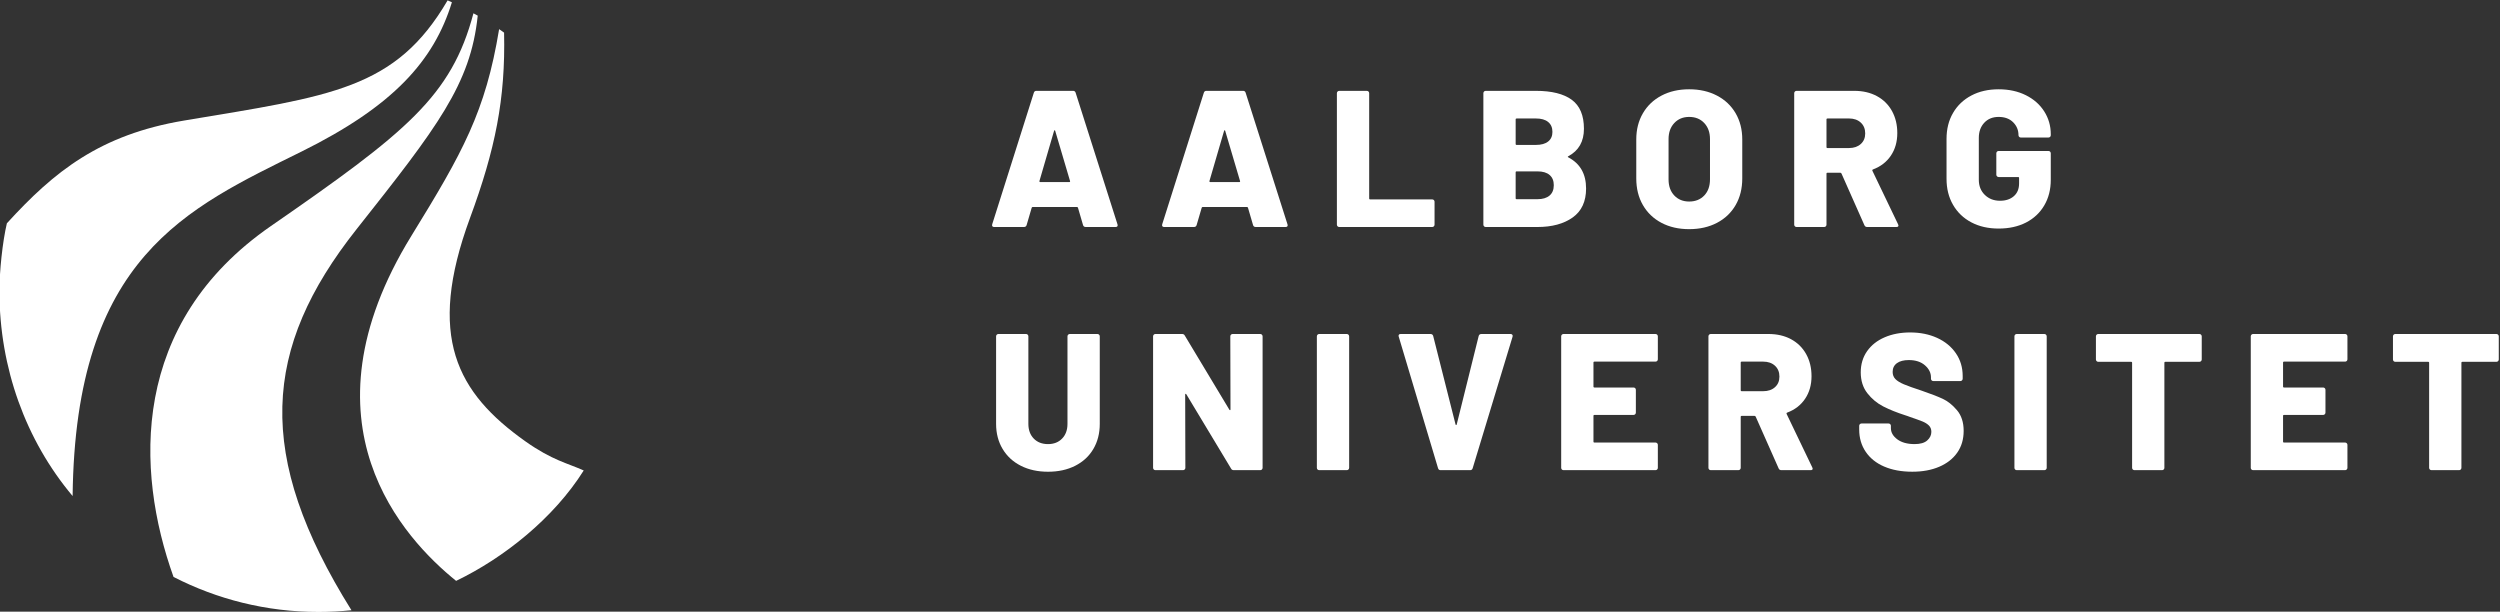 <svg xmlns:inkscape="http://www.inkscape.org/namespaces/inkscape" xmlns:sodipodi="http://sodipodi.sourceforge.net/DTD/sodipodi-0.dtd" xmlns="http://www.w3.org/2000/svg" xmlns:svg="http://www.w3.org/2000/svg" version="1.1" id="svg2" sodipodi:docname="__AAU_LEFT_WHITE.eps" viewBox="252.43 97.59 292.14 71.48">
  <rect x="252.43" y="97.59" width="292.14" height="71.48" fill="#333333" stroke="none"/>
  <defs id="defs6"/>
  <sodipodi:namedview id="namedview4" pagecolor="#ffffff" bordercolor="#000000" borderopacity="0.25" inkscape:showpageshadow="2" inkscape:pageopacity="0.0" inkscape:pagecheckerboard="0" inkscape:deskcolor="#d1d1d1"/>
  <g id="g8" inkscape:groupmode="layer" inkscape:label="ink_ext_XXXXXX" transform="matrix(1.333,0,0,-1.333,0,266.667)">
    <g id="g10" transform="scale(0.1)">
      <path d="m 2805.63,1108.77 h 25.4 c 0.68,0 0.91,0.35 0.68,1.03 l -12.96,43.83 c -0.12,0.45 -0.28,0.65 -0.51,0.59 -0.23,-0.06 -0.4,-0.26 -0.52,-0.59 l -12.78,-43.83 c -0.12,-0.68 0.11,-1.03 0.69,-1.03 z m 37.5,-37.68 -4.43,15.18 c -0.22,0.45 -0.51,0.68 -0.85,0.68 h -38.88 c -0.34,0 -0.62,-0.23 -0.85,-0.68 l -4.44,-15.18 c -0.34,-1.14 -1.13,-1.7 -2.38,-1.7 h -26.09 c -0.69,0 -1.2,0.19 -1.54,0.59 -0.34,0.4 -0.4,1 -0.16,1.8 l 36.48,115.27 c 0.34,1.13 1.08,1.7 2.22,1.7 h 32.23 c 1.14,0 1.88,-0.57 2.22,-1.7 l 36.66,-115.27 c 0.11,-0.24 0.17,-0.52 0.17,-0.86 0,-1.02 -0.63,-1.53 -1.88,-1.53 h -26.08 c -1.26,0 -2.05,0.56 -2.4,1.7" style="fill:#ffffff;fill-opacity:1;fill-rule:nonzero;stroke:none" id="path12"/>
      <path d="m 2954.66,1108.77 h 25.4 c 0.68,0 0.92,0.35 0.68,1.03 l -12.96,43.83 c -0.11,0.45 -0.28,0.65 -0.5,0.59 -0.24,-0.06 -0.4,-0.26 -0.52,-0.59 l -12.79,-43.83 c -0.11,-0.68 0.11,-1.03 0.69,-1.03 z m 37.51,-37.68 -4.44,15.18 c -0.22,0.45 -0.5,0.68 -0.85,0.68 h -38.87 c -0.34,0 -0.63,-0.23 -0.86,-0.68 l -4.44,-15.18 c -0.34,-1.14 -1.13,-1.7 -2.38,-1.7 h -26.09 c -0.69,0 -1.19,0.19 -1.53,0.59 -0.35,0.4 -0.41,1 -0.17,1.8 l 36.48,115.27 c 0.35,1.13 1.09,1.7 2.22,1.7 h 32.24 c 1.13,0 1.87,-0.57 2.21,-1.7 l 36.66,-115.27 c 0.11,-0.24 0.17,-0.52 0.17,-0.86 0,-1.02 -0.63,-1.53 -1.88,-1.53 h -26.08 c -1.26,0 -2.05,0.56 -2.39,1.7" style="fill:#ffffff;fill-opacity:1;fill-rule:nonzero;stroke:none" id="path14"/>
      <path d="m 3066.27,1069.98 c -0.4,0.4 -0.6,0.88 -0.6,1.45 v 115.28 c 0,0.57 0.2,1.04 0.6,1.45 0.39,0.39 0.88,0.59 1.44,0.59 h 24.22 c 0.57,0 1.05,-0.2 1.45,-0.59 0.4,-0.41 0.59,-0.88 0.59,-1.45 v -92.26 c 0,-0.56 0.29,-0.86 0.86,-0.86 h 54.4 c 0.56,0 1.04,-0.19 1.44,-0.58 0.4,-0.41 0.61,-0.89 0.61,-1.46 v -20.12 c 0,-0.57 -0.21,-1.05 -0.61,-1.45 -0.4,-0.4 -0.88,-0.59 -1.44,-0.59 h -81.52 c -0.56,0 -1.05,0.19 -1.44,0.59" style="fill:#ffffff;fill-opacity:1;fill-rule:nonzero;stroke:none" id="path16"/>
      <path d="m 3252.06,1096.93 c 2.5,2.09 3.75,5.14 3.75,9.12 0,3.86 -1.22,6.84 -3.67,8.95 -2.44,2.11 -6,3.16 -10.66,3.16 h -18.24 c -0.57,0 -0.86,-0.29 -0.86,-0.86 v -22.67 c 0,-0.58 0.29,-0.86 0.86,-0.86 h 18.24 c 4.56,0 8.07,1.05 10.58,3.16 z m -29.68,66.76 v -21.49 c 0,-0.57 0.29,-0.85 0.86,-0.85 h 16.88 c 4.67,0 8.24,0.99 10.74,2.99 2.5,1.98 3.76,4.79 3.76,8.43 0,3.75 -1.26,6.66 -3.76,8.69 -2.5,2.06 -6.07,3.07 -10.74,3.07 h -16.88 c -0.57,0 -0.86,-0.27 -0.86,-0.84 z m 46.21,-33.26 c 10.36,-5.45 15.53,-14.55 15.53,-27.29 0,-11.36 -3.92,-19.83 -11.77,-25.41 -7.85,-5.56 -18.13,-8.34 -30.87,-8.34 h -45.36 c -0.56,0 -1.05,0.19 -1.44,0.59 -0.4,0.4 -0.6,0.88 -0.6,1.45 v 115.28 c 0,0.57 0.2,1.04 0.6,1.45 0.39,0.39 0.88,0.59 1.44,0.59 h 44 c 13.86,0 24.35,-2.62 31.46,-7.84 7.1,-5.23 10.66,-13.7 10.66,-25.4 0,-11.15 -4.54,-19.16 -13.65,-24.05 -0.67,-0.35 -0.67,-0.68 0,-1.03" style="fill:#ffffff;fill-opacity:1;fill-rule:nonzero;stroke:none" id="path18"/>
      <path d="m 3387.71,1097.01 c 3.35,3.52 5.03,8.24 5.03,14.15 v 35.3 c 0,5.81 -1.68,10.49 -5.03,14.07 -3.35,3.58 -7.76,5.37 -13.22,5.37 -5.34,0 -9.69,-1.79 -13.04,-5.37 -3.35,-3.58 -5.03,-8.26 -5.03,-14.07 v -35.3 c 0,-5.91 1.68,-10.63 5.03,-14.15 3.35,-3.52 7.7,-5.29 13.04,-5.29 5.46,0 9.87,1.77 13.22,5.29 z m -37.51,-23.96 c -7,3.69 -12.43,8.9 -16.29,15.6 -3.87,6.71 -5.79,14.49 -5.79,23.36 v 34.12 c 0,8.64 1.92,16.27 5.79,22.93 3.86,6.64 9.29,11.82 16.29,15.51 6.99,3.69 15.08,5.55 24.29,5.55 9.21,0 17.34,-1.86 24.39,-5.55 7.05,-3.69 12.51,-8.87 16.37,-15.51 3.86,-6.66 5.79,-14.29 5.79,-22.93 v -34.12 c 0,-8.87 -1.93,-16.65 -5.79,-23.36 -3.86,-6.7 -9.32,-11.91 -16.37,-15.6 -7.05,-3.69 -15.18,-5.54 -24.39,-5.54 -9.21,0 -17.3,1.85 -24.29,5.54" style="fill:#ffffff;fill-opacity:1;fill-rule:nonzero;stroke:none" id="path20"/>
      <path d="m 3494.87,1163.69 v -24.22 c 0,-0.56 0.29,-0.86 0.86,-0.86 h 18.93 c 4.2,0 7.62,1.18 10.23,3.5 2.61,2.34 3.92,5.43 3.92,9.3 0,3.98 -1.31,7.16 -3.92,9.55 -2.61,2.38 -6.03,3.57 -10.23,3.57 h -18.93 c -0.57,0 -0.86,-0.27 -0.86,-0.84 z m 33.26,-92.77 -20.12,45.36 c -0.24,0.46 -0.58,0.68 -1.03,0.68 h -11.25 c -0.57,0 -0.86,-0.28 -0.86,-0.85 v -44.68 c 0,-0.57 -0.19,-1.05 -0.59,-1.45 -0.4,-0.4 -0.88,-0.59 -1.45,-0.59 h -24.22 c -0.56,0 -1.05,0.19 -1.44,0.59 -0.4,0.4 -0.6,0.88 -0.6,1.45 v 115.28 c 0,0.57 0.2,1.04 0.6,1.45 0.39,0.39 0.88,0.59 1.44,0.59 h 50.65 c 7.51,0 14.1,-1.53 19.78,-4.6 5.69,-3.08 10.09,-7.41 13.22,-13.04 3.12,-5.63 4.68,-12.09 4.68,-19.36 0,-7.62 -1.87,-14.21 -5.62,-19.78 -3.75,-5.57 -8.99,-9.61 -15.69,-12.11 -0.57,-0.23 -0.74,-0.62 -0.51,-1.19 l 22.51,-46.89 c 0.22,-0.46 0.34,-0.8 0.34,-1.04 0,-0.9 -0.63,-1.35 -1.88,-1.35 h -25.57 c -1.14,0 -1.94,0.51 -2.39,1.53" style="fill:#ffffff;fill-opacity:1;fill-rule:nonzero;stroke:none" id="path22"/>
      <path d="m 3621.84,1073.48 c -6.89,3.63 -12.23,8.75 -16.03,15.35 -3.82,6.58 -5.71,14.2 -5.71,22.85 v 34.95 c 0,8.64 1.89,16.23 5.71,22.76 3.8,6.55 9.14,11.63 16.03,15.27 6.87,3.64 14.86,5.46 23.95,5.46 8.99,0 16.94,-1.74 23.88,-5.2 6.93,-3.47 12.3,-8.22 16.11,-14.24 3.81,-6.03 5.71,-12.68 5.71,-19.96 v -0.84 c 0,-0.58 -0.19,-1.06 -0.59,-1.46 -0.4,-0.39 -0.88,-0.59 -1.45,-0.59 h -24.22 c -0.56,0 -1.05,0.2 -1.44,0.59 -0.4,0.4 -0.61,0.88 -0.61,1.46 0,4.43 -1.56,8.21 -4.68,11.33 -3.13,3.13 -7.37,4.69 -12.71,4.69 -5.22,0 -9.43,-1.7 -12.62,-5.12 -3.18,-3.4 -4.77,-7.83 -4.77,-13.3 v -36.66 c 0,-5.45 1.77,-9.88 5.29,-13.3 3.52,-3.41 7.95,-5.12 13.3,-5.12 5,0 9.04,1.34 12.1,4.01 3.08,2.67 4.61,6.4 4.61,11.17 v 4.78 c 0,0.57 -0.28,0.84 -0.85,0.84 h -17.06 c -0.57,0 -1.04,0.21 -1.44,0.61 -0.4,0.39 -0.6,0.88 -0.6,1.44 v 18.77 c 0,0.56 0.2,1.04 0.6,1.45 0.4,0.39 0.87,0.58 1.44,0.58 h 43.66 c 0.57,0 1.05,-0.19 1.45,-0.58 0.4,-0.41 0.59,-0.89 0.59,-1.45 v -23.2 c 0,-8.52 -1.9,-16.02 -5.71,-22.5 -3.81,-6.48 -9.15,-11.48 -16.02,-15.02 -6.89,-3.51 -14.87,-5.27 -23.97,-5.27 -9.09,0 -17.08,1.81 -23.95,5.45" style="fill:#ffffff;fill-opacity:1;fill-rule:nonzero;stroke:none" id="path24"/>
      <path d="m 2788.65,860.059 c -6.87,3.48 -12.21,8.39 -16.02,14.761 -3.81,6.352 -5.72,13.7 -5.72,22 v 76.739 c 0,0.562 0.2,1.043 0.6,1.441 0.4,0.391 0.88,0.602 1.45,0.602 h 24.21 c 0.57,0 1.05,-0.211 1.45,-0.602 0.4,-0.398 0.59,-0.879 0.59,-1.441 V 896.82 c 0,-5.351 1.57,-9.64 4.7,-12.879 3.13,-3.242 7.31,-4.863 12.53,-4.863 5.12,0 9.24,1.621 12.36,4.863 3.13,3.239 4.69,7.528 4.69,12.879 v 76.739 c 0,0.562 0.2,1.043 0.6,1.441 0.4,0.391 0.88,0.602 1.45,0.602 h 24.21 c 0.58,0 1.06,-0.211 1.46,-0.602 0.4,-0.398 0.59,-0.879 0.59,-1.441 V 896.82 c 0,-8.3 -1.87,-15.648 -5.62,-22 -3.75,-6.371 -9.07,-11.281 -15.95,-14.761 -6.87,-3.469 -14.8,-5.2 -23.79,-5.2 -8.98,0 -16.91,1.731 -23.79,5.2" style="fill:#ffffff;fill-opacity:1;fill-rule:nonzero;stroke:none" id="path26"/>
      <path d="m 2972.82,975 c 0.4,0.391 0.88,0.602 1.46,0.602 h 24.21 c 0.56,0 1.05,-0.211 1.45,-0.602 0.39,-0.398 0.6,-0.879 0.6,-1.441 V 858.27 c 0,-0.571 -0.21,-1.04 -0.6,-1.45 -0.4,-0.39 -0.89,-0.59 -1.45,-0.59 h -23.2 c -1.13,0 -1.93,0.45 -2.38,1.36 l -39.22,65.14 c -0.23,0.34 -0.46,0.481 -0.68,0.43 -0.24,-0.051 -0.34,-0.32 -0.34,-0.781 l 0.16,-64.109 c 0,-0.571 -0.19,-1.04 -0.59,-1.45 -0.4,-0.39 -0.88,-0.59 -1.45,-0.59 h -24.22 c -0.56,0 -1.05,0.2 -1.44,0.59 -0.4,0.41 -0.6,0.879 -0.6,1.45 v 115.289 c 0,0.562 0.2,1.043 0.6,1.441 0.39,0.391 0.88,0.602 1.44,0.602 h 23.36 c 1.14,0 1.94,-0.461 2.39,-1.372 l 39.06,-64.968 c 0.22,-0.34 0.45,-0.492 0.68,-0.43 0.23,0.059 0.33,0.309 0.33,0.77 l -0.16,63.957 c 0,0.562 0.19,1.043 0.59,1.441" style="fill:#ffffff;fill-opacity:1;fill-rule:nonzero;stroke:none" id="path28"/>
      <path d="m 3048.7,856.82 c -0.4,0.41 -0.59,0.879 -0.59,1.45 v 115.289 c 0,0.562 0.19,1.043 0.59,1.441 0.39,0.391 0.88,0.602 1.45,0.602 h 24.22 c 0.56,0 1.04,-0.211 1.44,-0.602 0.4,-0.398 0.6,-0.879 0.6,-1.441 V 858.27 c 0,-0.571 -0.2,-1.04 -0.6,-1.45 -0.4,-0.39 -0.88,-0.59 -1.44,-0.59 h -24.22 c -0.57,0 -1.06,0.2 -1.45,0.59" style="fill:#ffffff;fill-opacity:1;fill-rule:nonzero;stroke:none" id="path30"/>
      <path d="m 3154.35,857.93 -34.45,115.269 -0.17,0.692 c 0,1.129 0.62,1.711 1.87,1.711 h 26.1 c 1.25,0 2.04,-0.582 2.38,-1.711 l 19.61,-77.59 c 0.11,-0.34 0.28,-0.52 0.52,-0.52 0.22,0 0.39,0.18 0.5,0.52 l 19.27,77.59 c 0.34,1.129 1.14,1.711 2.39,1.711 h 25.58 c 0.68,0 1.19,-0.231 1.53,-0.692 0.34,-0.461 0.4,-1.019 0.18,-1.711 L 3184.7,857.93 c -0.34,-1.129 -1.09,-1.7 -2.22,-1.7 h -25.92 c -1.14,0 -1.87,0.571 -2.21,1.7" style="fill:#ffffff;fill-opacity:1;fill-rule:nonzero;stroke:none" id="path32"/>
      <path d="m 3346.44,951.969 c -0.4,-0.391 -0.88,-0.59 -1.45,-0.59 h -53.54 c -0.58,0 -0.86,-0.289 -0.86,-0.848 v -20.98 c 0,-0.571 0.28,-0.852 0.86,-0.852 h 34.26 c 0.58,0 1.06,-0.199 1.46,-0.59 0.4,-0.398 0.59,-0.879 0.59,-1.449 v -19.961 c 0,-0.57 -0.19,-1.051 -0.59,-1.449 -0.4,-0.398 -0.88,-0.602 -1.46,-0.602 h -34.26 c -0.58,0 -0.86,-0.269 -0.86,-0.839 v -22.52 c 0,-0.57 0.28,-0.848 0.86,-0.848 h 53.54 c 0.57,0 1.05,-0.211 1.45,-0.601 0.4,-0.399 0.59,-0.871 0.59,-1.442 V 858.27 c 0,-0.571 -0.19,-1.04 -0.59,-1.45 -0.4,-0.39 -0.88,-0.59 -1.45,-0.59 h -80.66 c -0.57,0 -1.06,0.2 -1.45,0.59 -0.4,0.41 -0.59,0.879 -0.59,1.45 v 115.289 c 0,0.562 0.19,1.043 0.59,1.441 0.39,0.391 0.88,0.602 1.45,0.602 h 80.66 c 0.57,0 1.05,-0.211 1.45,-0.602 0.4,-0.398 0.59,-0.879 0.59,-1.441 V 953.43 c 0,-0.578 -0.19,-1.059 -0.59,-1.461" style="fill:#ffffff;fill-opacity:1;fill-rule:nonzero;stroke:none" id="path34"/>
      <path d="m 3419.68,950.531 v -24.222 c 0,-0.571 0.28,-0.848 0.86,-0.848 h 18.92 c 4.2,0 7.62,1.16 10.24,3.5 2.6,2.328 3.91,5.43 3.91,9.277 0,3.992 -1.31,7.172 -3.91,9.551 -2.62,2.402 -6.04,3.59 -10.24,3.59 h -18.92 c -0.58,0 -0.86,-0.289 -0.86,-0.848 z m 33.25,-92.781 -20.12,45.379 c -0.23,0.441 -0.57,0.68 -1.02,0.68 h -11.25 c -0.58,0 -0.86,-0.289 -0.86,-0.86 V 858.27 c 0,-0.571 -0.2,-1.04 -0.6,-1.45 -0.4,-0.39 -0.88,-0.59 -1.44,-0.59 h -24.22 c -0.57,0 -1.06,0.2 -1.45,0.59 -0.4,0.41 -0.59,0.879 -0.59,1.45 v 115.289 c 0,0.562 0.19,1.043 0.59,1.441 0.39,0.391 0.88,0.602 1.45,0.602 h 50.64 c 7.51,0 14.1,-1.543 19.79,-4.602 5.68,-3.078 10.09,-7.43 13.21,-13.051 3.13,-5.629 4.69,-12.09 4.69,-19.359 0,-7.61 -1.88,-14.211 -5.63,-19.781 -3.75,-5.571 -8.98,-9.61 -15.68,-12.11 -0.58,-0.219 -0.74,-0.629 -0.52,-1.187 l 22.51,-46.903 c 0.23,-0.449 0.34,-0.8 0.34,-1.019 0,-0.91 -0.62,-1.36 -1.87,-1.36 h -25.58 c -1.14,0 -1.93,0.508 -2.39,1.52" style="fill:#ffffff;fill-opacity:1;fill-rule:nonzero;stroke:none" id="path36"/>
      <path d="m 3545.45,859.379 c -6.99,3.012 -12.39,7.34 -16.2,12.961 -3.81,5.629 -5.71,12.129 -5.71,19.531 v 3.238 c 0,0.563 0.19,1.039 0.59,1.442 0.4,0.398 0.88,0.597 1.45,0.597 h 23.71 c 0.56,0 1.04,-0.199 1.44,-0.597 0.4,-0.403 0.6,-0.879 0.6,-1.442 v -2.039 c 0,-3.761 1.87,-7.031 5.62,-9.82 3.76,-2.781 8.81,-4.172 15.18,-4.172 5.01,0 8.7,1.082 11.09,3.242 2.39,2.149 3.58,4.649 3.58,7.5 0,2.27 -0.72,4.129 -2.13,5.539 -1.43,1.422 -3.33,2.61 -5.71,3.59 -2.39,0.949 -6.09,2.301 -11.09,4 -0.68,0.34 -1.37,0.602 -2.05,0.762 -0.67,0.18 -1.31,0.367 -1.87,0.609 -7.4,2.379 -13.81,4.969 -19.27,7.75 -5.46,2.789 -10.12,6.66 -13.99,11.602 -3.86,4.937 -5.79,11.058 -5.79,18.328 0,7.039 1.85,13.219 5.54,18.512 3.69,5.277 8.84,9.34 15.43,12.187 6.59,2.84 14.04,4.25 22.34,4.25 8.75,0 16.62,-1.578 23.62,-4.758 6.99,-3.191 12.48,-7.679 16.45,-13.48 3.99,-5.801 5.98,-12.441 5.98,-19.949 v -2.391 c 0,-0.57 -0.21,-1.051 -0.61,-1.449 -0.39,-0.402 -0.88,-0.594 -1.44,-0.594 h -23.7 c -0.58,0 -1.06,0.192 -1.46,0.594 -0.4,0.398 -0.59,0.879 -0.59,1.449 v 1.199 c 0,3.969 -1.76,7.5 -5.29,10.578 -3.52,3.063 -8.24,4.59 -14.15,4.59 -4.43,0 -7.91,-0.898 -10.41,-2.718 -2.5,-1.829 -3.75,-4.372 -3.75,-7.68 0,-2.5 0.8,-4.578 2.39,-6.231 1.6,-1.64 4.07,-3.179 7.42,-4.597 3.36,-1.422 8.49,-3.274 15.44,-5.532 7.94,-2.742 14.15,-5.121 18.58,-7.171 4.43,-2.047 8.61,-5.368 12.53,-9.977 3.92,-4.602 5.89,-10.66 5.89,-18.16 0,-7.391 -1.88,-13.762 -5.63,-19.102 -3.76,-5.34 -9.01,-9.461 -15.78,-12.359 -6.76,-2.902 -14.64,-4.352 -23.61,-4.352 -9.44,0 -17.65,1.512 -24.64,4.52" style="fill:#ffffff;fill-opacity:1;fill-rule:nonzero;stroke:none" id="path38"/>
      <path d="m 3660.21,856.82 c -0.4,0.41 -0.59,0.879 -0.59,1.45 v 115.289 c 0,0.562 0.19,1.043 0.59,1.441 0.4,0.391 0.88,0.602 1.45,0.602 h 24.22 c 0.57,0 1.04,-0.211 1.44,-0.602 0.4,-0.398 0.6,-0.879 0.6,-1.441 V 858.27 c 0,-0.571 -0.2,-1.04 -0.6,-1.45 -0.4,-0.39 -0.87,-0.59 -1.44,-0.59 h -24.22 c -0.57,0 -1.05,0.2 -1.45,0.59" style="fill:#ffffff;fill-opacity:1;fill-rule:nonzero;stroke:none" id="path40"/>
      <path d="m 3823.23,975 c 0.39,-0.398 0.6,-0.879 0.6,-1.441 v -20.297 c 0,-0.571 -0.21,-1.051 -0.6,-1.453 -0.4,-0.399 -0.89,-0.598 -1.45,-0.598 h -29.84 c -0.57,0 -0.86,-0.289 -0.86,-0.859 V 858.27 c 0,-0.571 -0.19,-1.04 -0.59,-1.45 -0.4,-0.39 -0.88,-0.59 -1.45,-0.59 h -24.22 c -0.56,0 -1.05,0.2 -1.44,0.59 -0.4,0.41 -0.6,0.879 -0.6,1.45 v 92.082 c 0,0.57 -0.29,0.859 -0.86,0.859 h -28.81 c -0.57,0 -1.06,0.199 -1.45,0.598 -0.4,0.402 -0.6,0.882 -0.6,1.453 v 20.297 c 0,0.562 0.2,1.043 0.6,1.441 0.39,0.391 0.88,0.602 1.45,0.602 h 88.67 c 0.56,0 1.05,-0.211 1.45,-0.602" style="fill:#ffffff;fill-opacity:1;fill-rule:nonzero;stroke:none" id="path42"/>
      <path d="m 3950.96,951.969 c -0.4,-0.391 -0.88,-0.59 -1.45,-0.59 h -53.54 c -0.58,0 -0.86,-0.289 -0.86,-0.848 v -20.98 c 0,-0.571 0.28,-0.852 0.86,-0.852 h 34.26 c 0.58,0 1.06,-0.199 1.46,-0.59 0.4,-0.398 0.6,-0.879 0.6,-1.449 v -19.961 c 0,-0.57 -0.2,-1.051 -0.6,-1.449 -0.4,-0.398 -0.88,-0.602 -1.46,-0.602 h -34.26 c -0.58,0 -0.86,-0.269 -0.86,-0.839 v -22.52 c 0,-0.57 0.28,-0.848 0.86,-0.848 h 53.54 c 0.57,0 1.05,-0.211 1.45,-0.601 0.4,-0.399 0.59,-0.871 0.59,-1.442 V 858.27 c 0,-0.571 -0.19,-1.04 -0.59,-1.45 -0.4,-0.39 -0.88,-0.59 -1.45,-0.59 h -80.66 c -0.57,0 -1.06,0.2 -1.45,0.59 -0.4,0.41 -0.59,0.879 -0.59,1.45 v 115.289 c 0,0.562 0.19,1.043 0.59,1.441 0.39,0.391 0.88,0.602 1.45,0.602 h 80.66 c 0.57,0 1.05,-0.211 1.45,-0.602 0.4,-0.398 0.59,-0.879 0.59,-1.441 V 953.43 c 0,-0.578 -0.19,-1.059 -0.59,-1.461" style="fill:#ffffff;fill-opacity:1;fill-rule:nonzero;stroke:none" id="path44"/>
      <path d="m 4083.62,975 c 0.39,-0.398 0.6,-0.879 0.6,-1.441 v -20.297 c 0,-0.571 -0.21,-1.051 -0.6,-1.453 -0.4,-0.399 -0.89,-0.598 -1.45,-0.598 h -29.84 c -0.57,0 -0.86,-0.289 -0.86,-0.859 V 858.27 c 0,-0.571 -0.19,-1.04 -0.59,-1.45 -0.4,-0.39 -0.88,-0.59 -1.45,-0.59 h -24.22 c -0.56,0 -1.05,0.2 -1.44,0.59 -0.4,0.41 -0.6,0.879 -0.6,1.45 v 92.082 c 0,0.57 -0.29,0.859 -0.86,0.859 h -28.81 c -0.57,0 -1.06,0.199 -1.45,0.598 -0.4,0.402 -0.59,0.882 -0.59,1.453 v 20.297 c 0,0.562 0.19,1.043 0.59,1.441 0.39,0.391 0.88,0.602 1.45,0.602 h 88.67 c 0.56,0 1.05,-0.211 1.45,-0.602" style="fill:#ffffff;fill-opacity:1;fill-rule:nonzero;stroke:none" id="path46"/>
      <path d="m 2405.41,855.961 c -13.79,6.269 -27.65,8.879 -51.19,25.578 -59.89,42.492 -86.84,91.672 -48.49,195.761 22.13,60.04 31.17,104.22 29.87,162.48 -0.74,0.58 -3.66,2.5 -4.35,3.07 -11.93,-72.4 -31.89,-108.09 -76.81,-181.03 -101.67,-165.109 -6.08,-266.172 39.1,-302.64 41.81,20.09 85.57,54.929 111.87,96.781" style="fill:#ffffff;fill-opacity:1;fill-rule:nonzero;stroke:none" id="path48"/>
      <path d="m 2206.29,1067.47 c 70.9,89.58 99.95,127.07 106.21,187.22 -0.8,0.44 -2.97,1.6 -3.77,2.04 -19.19,-72.68 -58.93,-104.45 -177.55,-186.5 -123.34,-85.32 -118.97,-213.832 -85.36,-307.609 38.14,-19.57 81.29,-30.68 127.08,-30.68 9.75,0 19.39,0.508 28.9,1.5 -84.83,135.688 -78.2,229.559 4.49,334.029" style="fill:#ffffff;fill-opacity:1;fill-rule:nonzero;stroke:none" id="path50"/>
      <path d="m 2157.98,1135.49 c 80.44,39.83 116.1,79.59 131.87,130.91 -0.69,0.34 -3.75,1.7 -3.77,1.66 -45.56,-78.06 -102.11,-83.81 -230.79,-105.31 -73.9,-12.36 -114.11,-44.63 -155.57,-90.12 -3.84,-16.32 -6.56,-42.42 -6.53,-59.76 0.1,-66.991 22.97,-130.268 64.17,-179.339 2.31,209.669 100.14,252.189 200.62,301.959" style="fill:#ffffff;fill-opacity:1;fill-rule:nonzero;stroke:none" id="path52"/>
    </g>
  </g>
</svg>